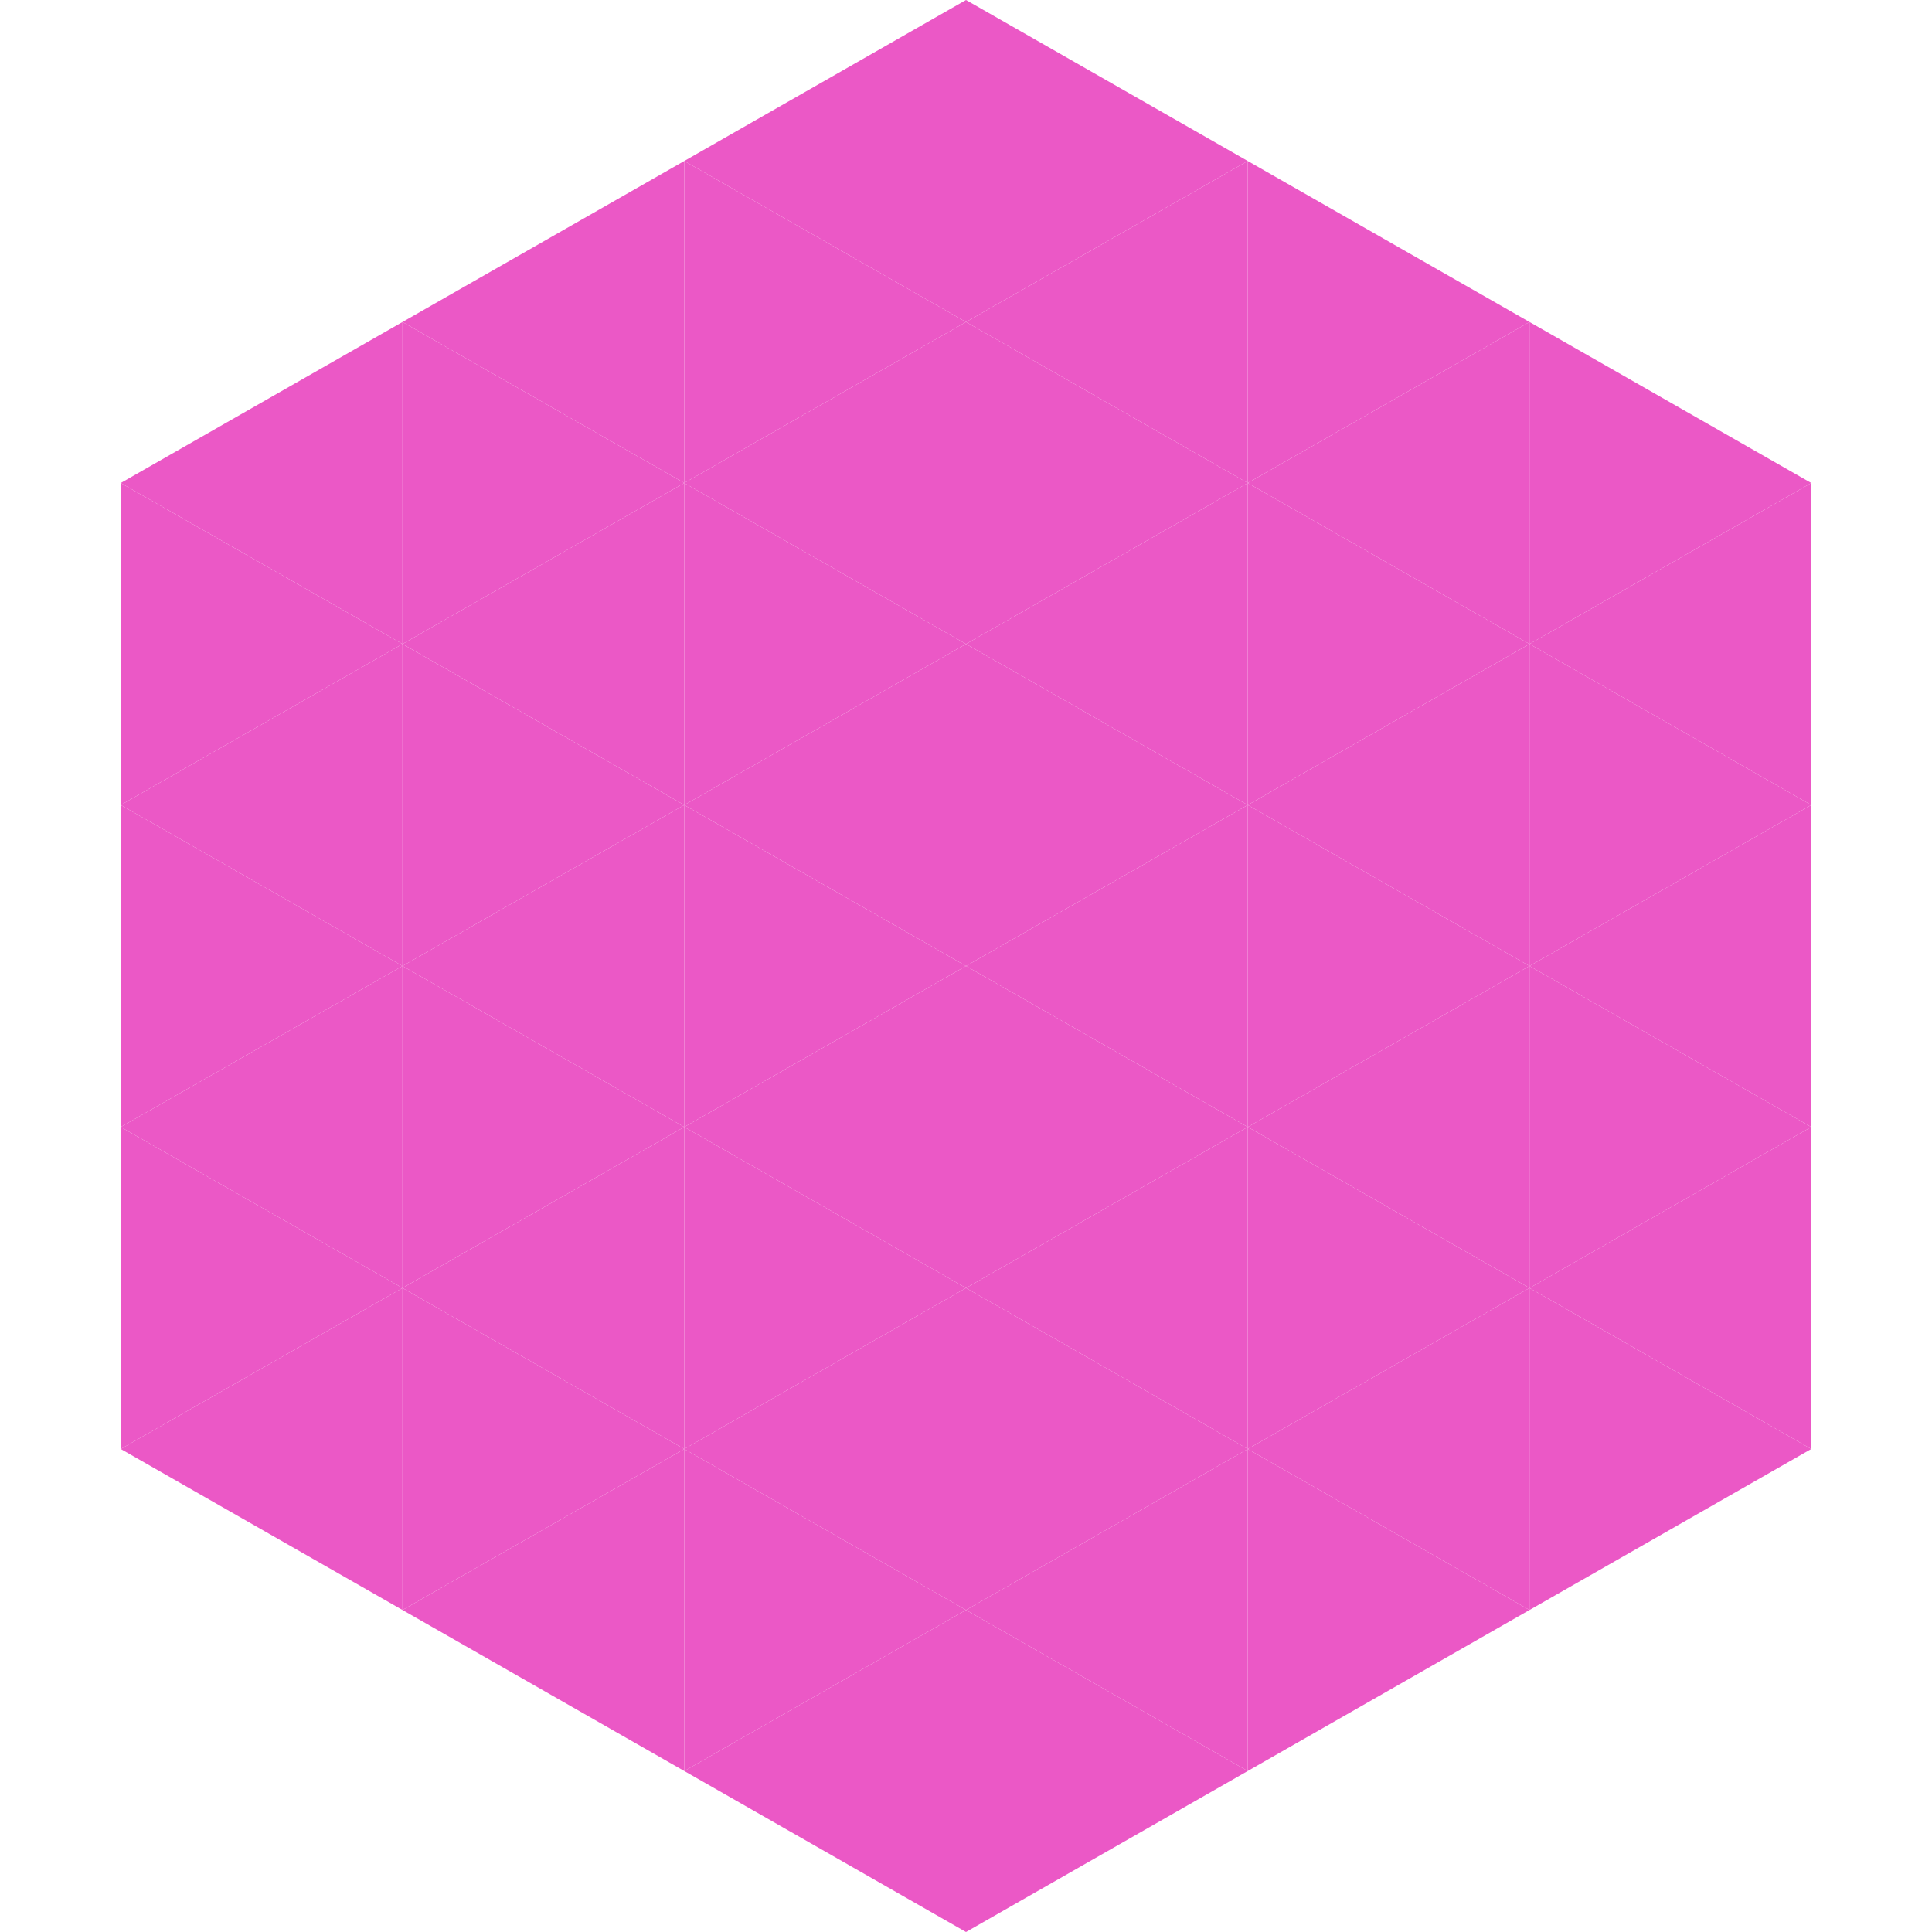 <?xml version="1.0"?>
<!-- Generated by SVGo -->
<svg width="240" height="240"
     xmlns="http://www.w3.org/2000/svg"
     xmlns:xlink="http://www.w3.org/1999/xlink">
<polygon points="50,40 15,60 50,80" style="fill:rgb(235,88,198)" />
<polygon points="190,40 225,60 190,80" style="fill:rgb(235,88,198)" />
<polygon points="15,60 50,80 15,100" style="fill:rgb(235,88,198)" />
<polygon points="225,60 190,80 225,100" style="fill:rgb(235,88,198)" />
<polygon points="50,80 15,100 50,120" style="fill:rgb(235,88,198)" />
<polygon points="190,80 225,100 190,120" style="fill:rgb(235,88,198)" />
<polygon points="15,100 50,120 15,140" style="fill:rgb(235,88,198)" />
<polygon points="225,100 190,120 225,140" style="fill:rgb(235,88,198)" />
<polygon points="50,120 15,140 50,160" style="fill:rgb(235,88,198)" />
<polygon points="190,120 225,140 190,160" style="fill:rgb(235,88,198)" />
<polygon points="15,140 50,160 15,180" style="fill:rgb(235,88,198)" />
<polygon points="225,140 190,160 225,180" style="fill:rgb(235,88,198)" />
<polygon points="50,160 15,180 50,200" style="fill:rgb(235,88,198)" />
<polygon points="190,160 225,180 190,200" style="fill:rgb(235,88,198)" />
<polygon points="15,180 50,200 15,220" style="fill:rgb(255,255,255); fill-opacity:0" />
<polygon points="225,180 190,200 225,220" style="fill:rgb(255,255,255); fill-opacity:0" />
<polygon points="50,0 85,20 50,40" style="fill:rgb(255,255,255); fill-opacity:0" />
<polygon points="190,0 155,20 190,40" style="fill:rgb(255,255,255); fill-opacity:0" />
<polygon points="85,20 50,40 85,60" style="fill:rgb(235,88,198)" />
<polygon points="155,20 190,40 155,60" style="fill:rgb(235,88,198)" />
<polygon points="50,40 85,60 50,80" style="fill:rgb(235,88,198)" />
<polygon points="190,40 155,60 190,80" style="fill:rgb(235,88,198)" />
<polygon points="85,60 50,80 85,100" style="fill:rgb(235,88,198)" />
<polygon points="155,60 190,80 155,100" style="fill:rgb(235,88,198)" />
<polygon points="50,80 85,100 50,120" style="fill:rgb(235,88,198)" />
<polygon points="190,80 155,100 190,120" style="fill:rgb(235,88,198)" />
<polygon points="85,100 50,120 85,140" style="fill:rgb(235,88,198)" />
<polygon points="155,100 190,120 155,140" style="fill:rgb(235,88,198)" />
<polygon points="50,120 85,140 50,160" style="fill:rgb(235,88,198)" />
<polygon points="190,120 155,140 190,160" style="fill:rgb(235,88,198)" />
<polygon points="85,140 50,160 85,180" style="fill:rgb(235,88,198)" />
<polygon points="155,140 190,160 155,180" style="fill:rgb(235,88,198)" />
<polygon points="50,160 85,180 50,200" style="fill:rgb(235,88,198)" />
<polygon points="190,160 155,180 190,200" style="fill:rgb(235,88,198)" />
<polygon points="85,180 50,200 85,220" style="fill:rgb(235,88,198)" />
<polygon points="155,180 190,200 155,220" style="fill:rgb(235,88,198)" />
<polygon points="120,0 85,20 120,40" style="fill:rgb(235,88,198)" />
<polygon points="120,0 155,20 120,40" style="fill:rgb(235,88,198)" />
<polygon points="85,20 120,40 85,60" style="fill:rgb(235,88,198)" />
<polygon points="155,20 120,40 155,60" style="fill:rgb(235,88,198)" />
<polygon points="120,40 85,60 120,80" style="fill:rgb(235,88,198)" />
<polygon points="120,40 155,60 120,80" style="fill:rgb(235,88,198)" />
<polygon points="85,60 120,80 85,100" style="fill:rgb(235,88,198)" />
<polygon points="155,60 120,80 155,100" style="fill:rgb(235,88,198)" />
<polygon points="120,80 85,100 120,120" style="fill:rgb(235,88,198)" />
<polygon points="120,80 155,100 120,120" style="fill:rgb(235,88,198)" />
<polygon points="85,100 120,120 85,140" style="fill:rgb(235,88,198)" />
<polygon points="155,100 120,120 155,140" style="fill:rgb(235,88,198)" />
<polygon points="120,120 85,140 120,160" style="fill:rgb(235,88,198)" />
<polygon points="120,120 155,140 120,160" style="fill:rgb(235,88,198)" />
<polygon points="85,140 120,160 85,180" style="fill:rgb(235,88,198)" />
<polygon points="155,140 120,160 155,180" style="fill:rgb(235,88,198)" />
<polygon points="120,160 85,180 120,200" style="fill:rgb(235,88,198)" />
<polygon points="120,160 155,180 120,200" style="fill:rgb(235,88,198)" />
<polygon points="85,180 120,200 85,220" style="fill:rgb(235,88,198)" />
<polygon points="155,180 120,200 155,220" style="fill:rgb(235,88,198)" />
<polygon points="120,200 85,220 120,240" style="fill:rgb(235,88,198)" />
<polygon points="120,200 155,220 120,240" style="fill:rgb(235,88,198)" />
<polygon points="85,220 120,240 85,260" style="fill:rgb(255,255,255); fill-opacity:0" />
<polygon points="155,220 120,240 155,260" style="fill:rgb(255,255,255); fill-opacity:0" />
</svg>
